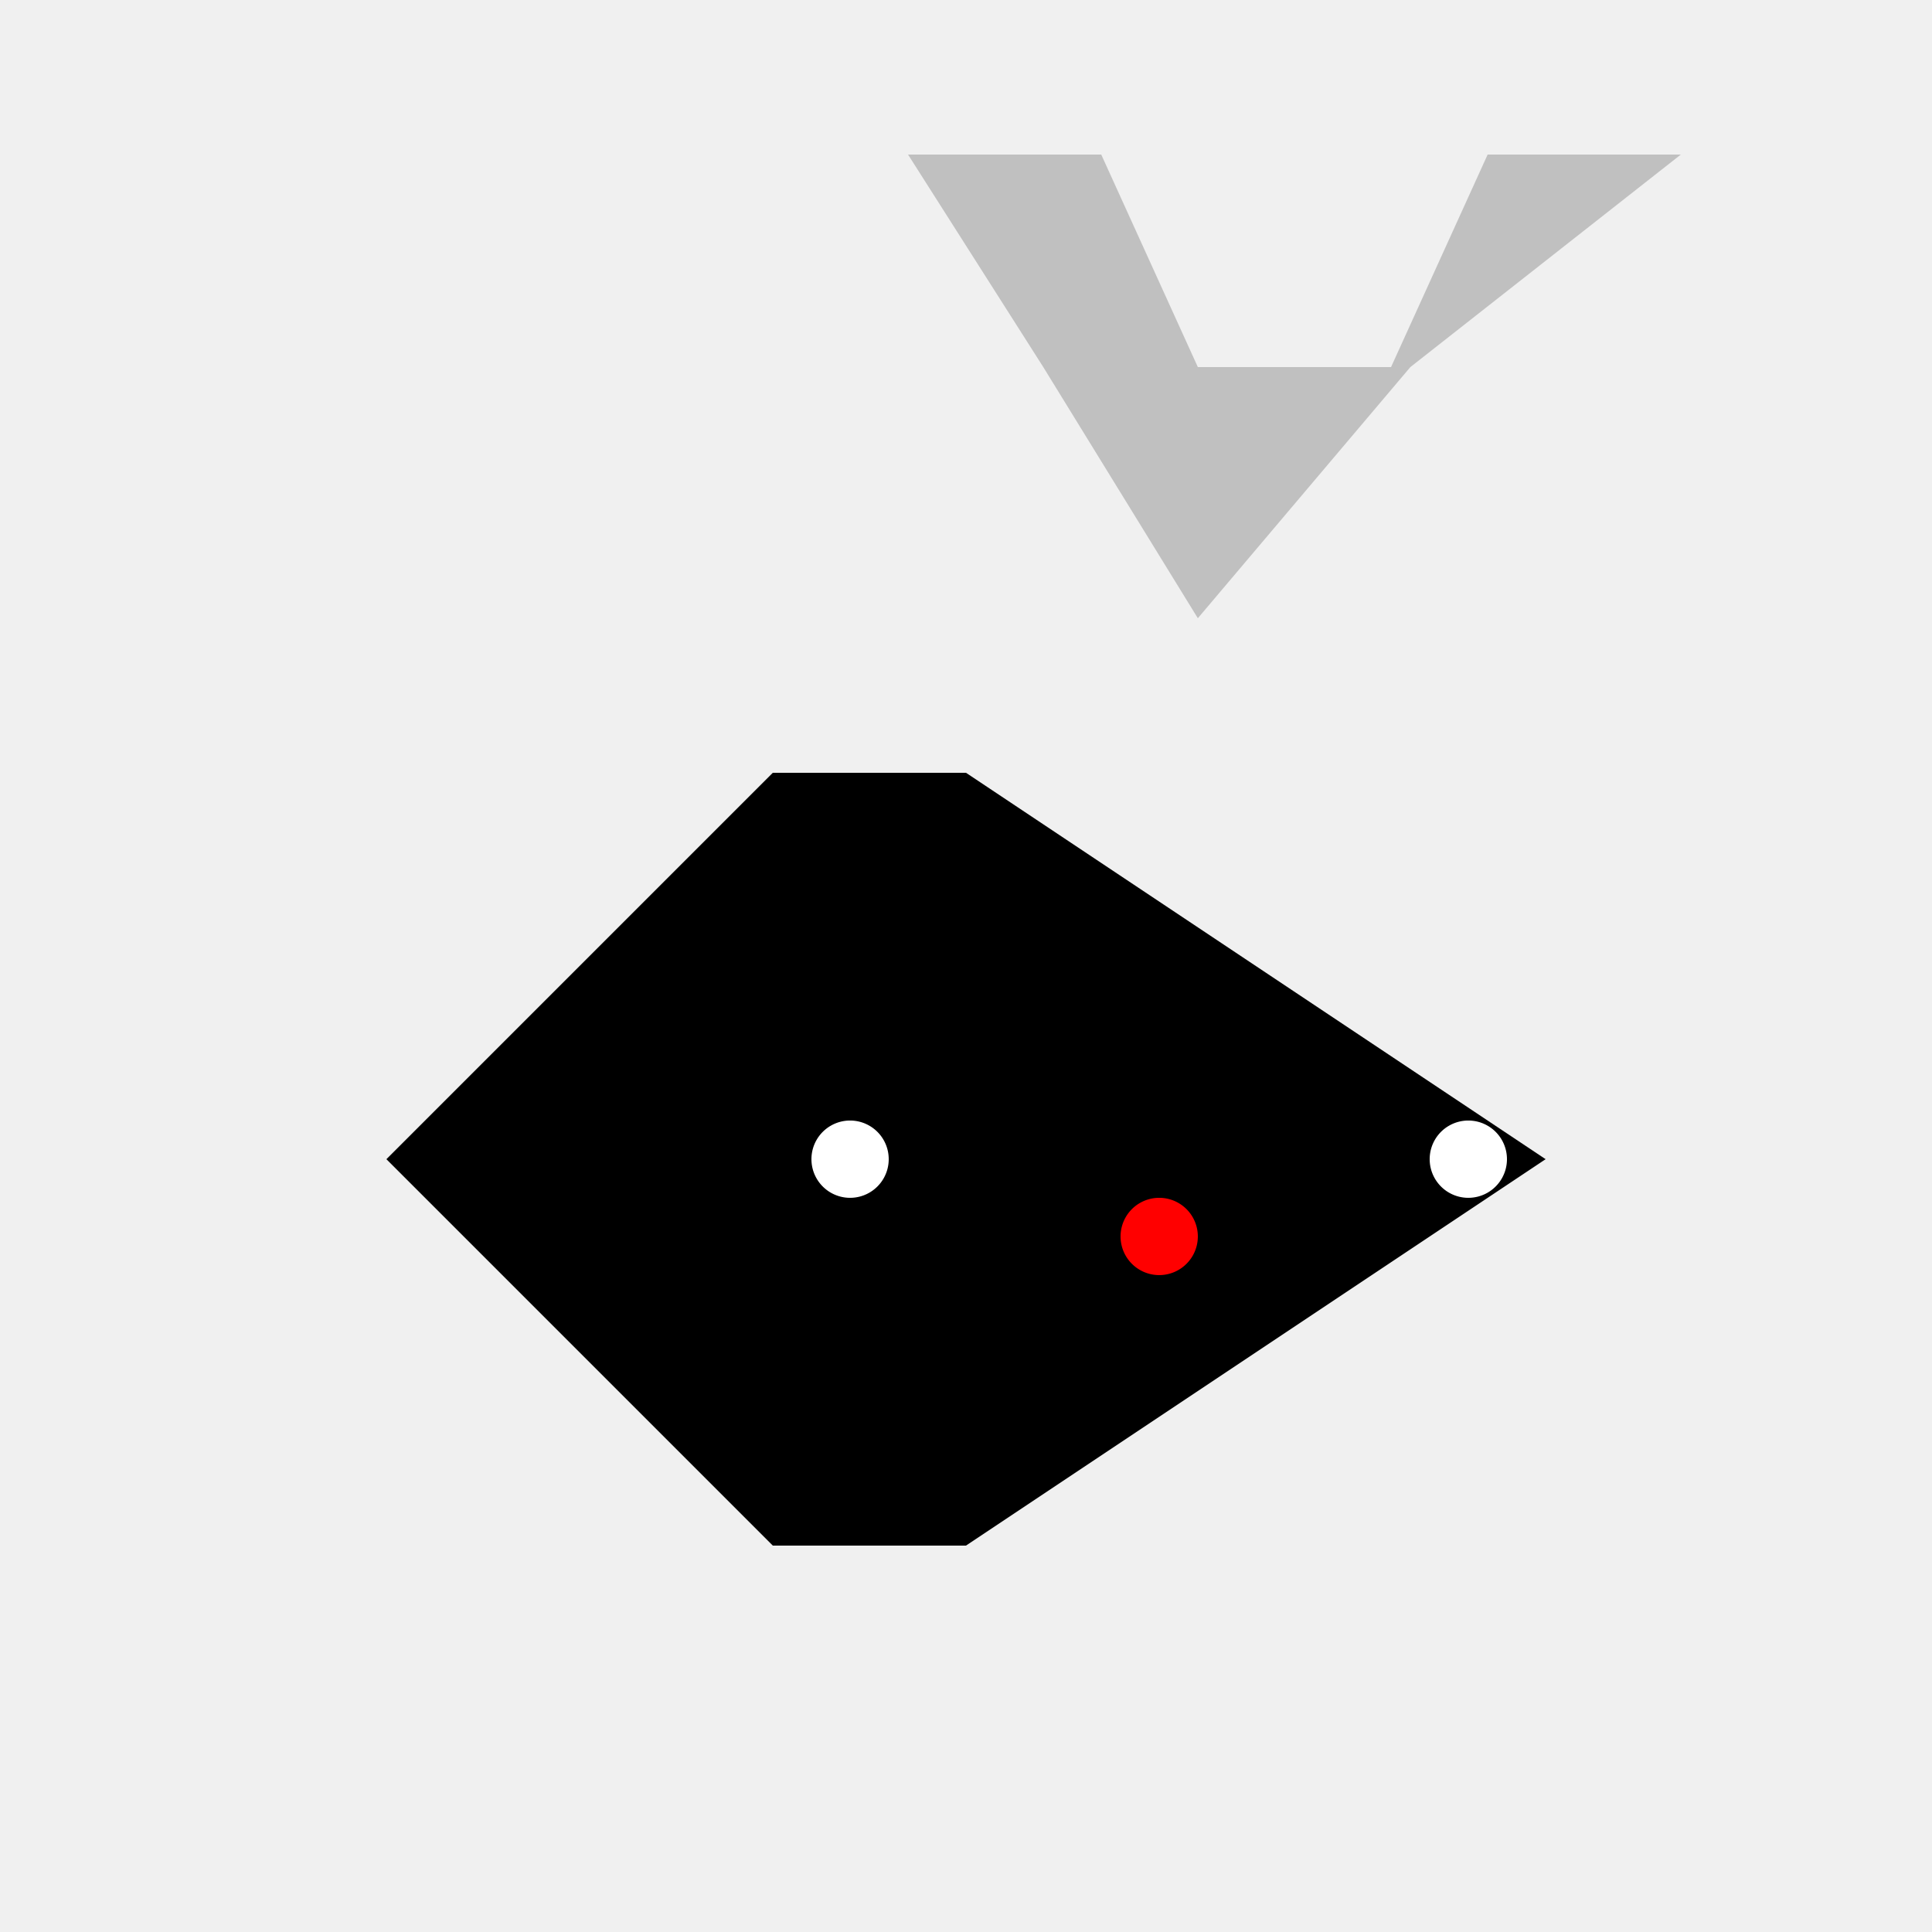 <!--

Generated by DrawGPT.
Free, open source, AI generated images in SVG, PNG, and HTML Canvas format.
https://drawgpt.ai

Created: 2023-09-26T02:10:42.940Z
Link: https://drawgpt.ai/prompt/14197/

-->
<svg xmlns="http://www.w3.org/2000/svg" xmlns:xlink="http://www.w3.org/1999/xlink" width="500" height="500"><defs/><g><rect fill="#f0f0f0" stroke="none" x="0" y="0" width="512" height="512"/><path fill="#c0c0c0" stroke="none" paint-order="stroke fill markers" d=" M 235 40 L 285 40 L 310 95 L 360 95 L 385 40 L 435 40 L 365 95 L 310 160 L 270 95"/><path fill="#000000" stroke="none" paint-order="stroke fill markers" d=" M 200 200 L 250 200 L 400 300 L 250 400 L 200 400 L 100 300"/><path fill="#ffffff" stroke="none" paint-order="stroke fill markers" d=" M 230 300 A 10 10 0 1 1 230 299.99"/><path fill="#ffffff" stroke="none" paint-order="stroke fill markers" d=" M 390 300 A 10 10 0 1 1 390 299.99"/><path fill="#ff0000" stroke="none" paint-order="stroke fill markers" d=" M 310 320 A 10 10 0 1 1 310 319.99"/><path fill="#000000" stroke="none" paint-order="stroke fill markers" d=" M 280 340 L 320 340 Q 300 350 280 340"/></g></svg>